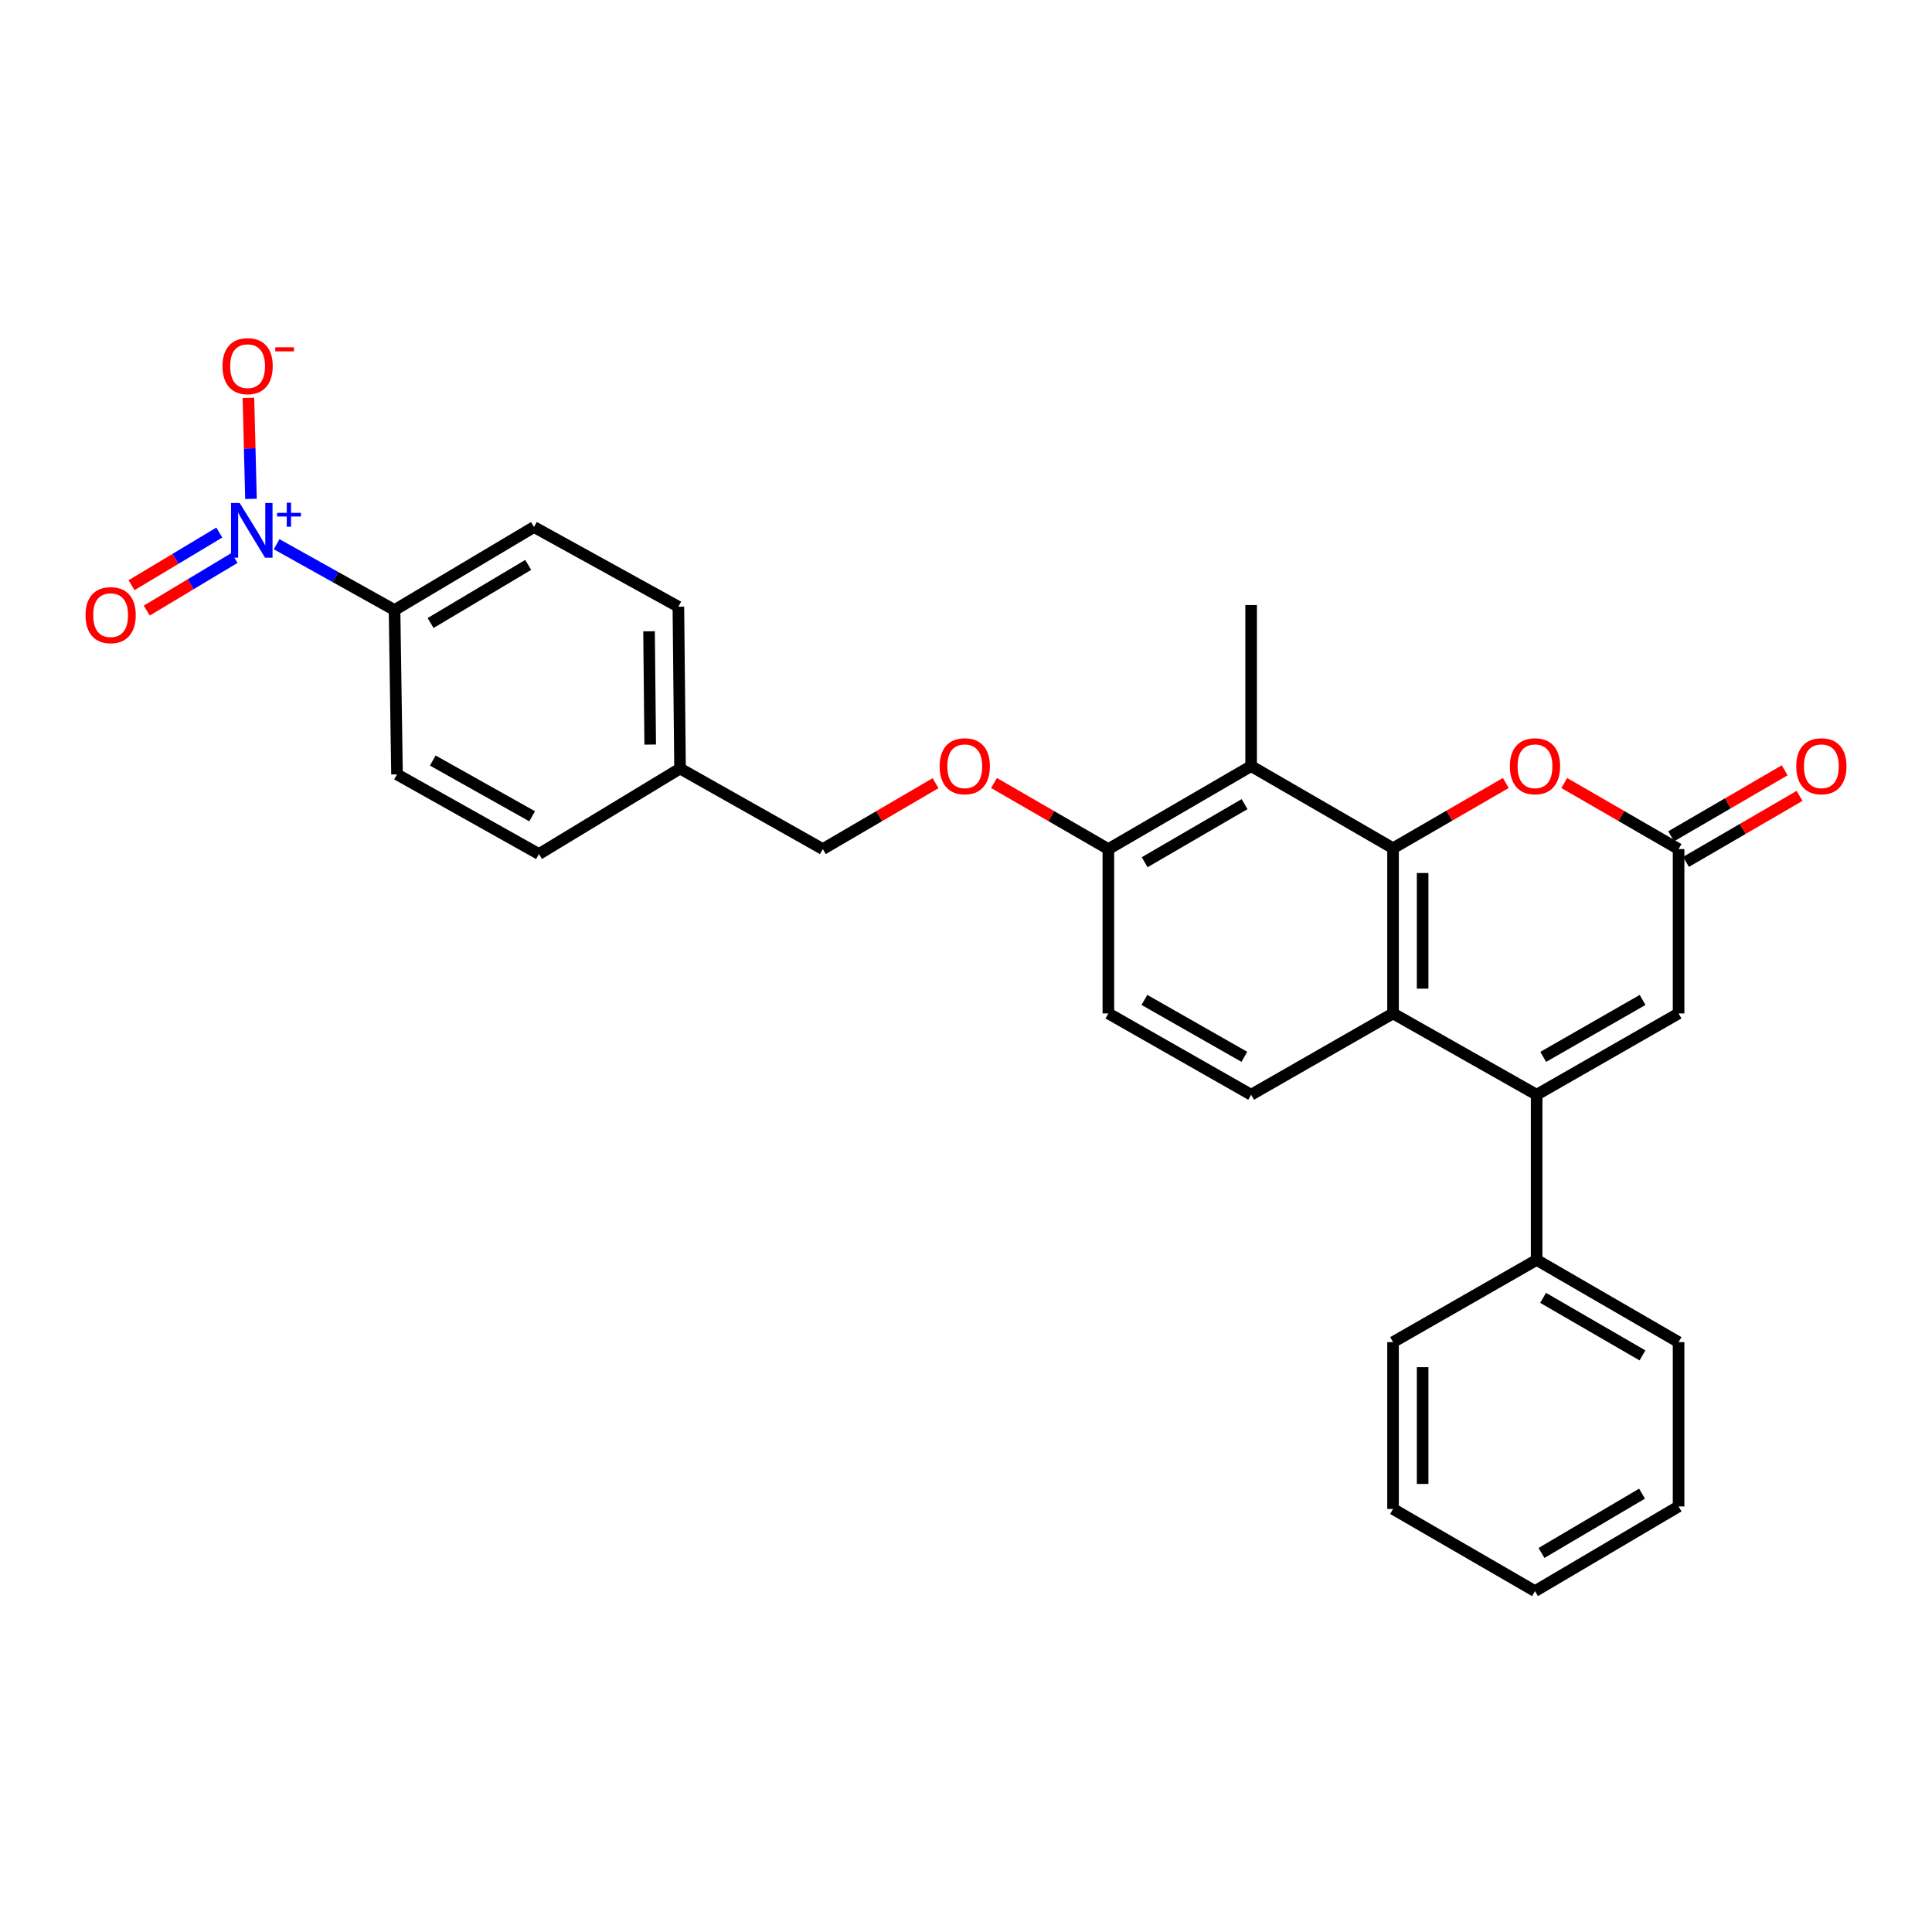 <?xml version='1.0' encoding='iso-8859-1'?>
<svg version='1.1' baseProfile='full'
              xmlns='http://www.w3.org/2000/svg'
                      xmlns:rdkit='http://www.rdkit.org/xml'
                      xmlns:xlink='http://www.w3.org/1999/xlink'
                  xml:space='preserve'
width='1000px' height='1000px' viewBox='0 0 1000 1000'>
<!-- END OF HEADER -->
<rect style='opacity:1.0;fill:#FFFFFF;stroke:none' width='1000' height='1000' x='0' y='0'> </rect>
<path class='bond-1' d='M 721.036,439.046 L 721.036,524.55' style='fill:none;fill-rule:evenodd;stroke:#000000;stroke-width:6px;stroke-linecap:butt;stroke-linejoin:miter;stroke-opacity:1' />
<path class='bond-1' d='M 736.35,451.871 L 736.35,511.724' style='fill:none;fill-rule:evenodd;stroke:#000000;stroke-width:6px;stroke-linecap:butt;stroke-linejoin:miter;stroke-opacity:1' />
<path class='bond-3' d='M 721.036,439.046 L 750.212,422.164' style='fill:none;fill-rule:evenodd;stroke:#000000;stroke-width:6px;stroke-linecap:butt;stroke-linejoin:miter;stroke-opacity:1' />
<path class='bond-3' d='M 750.212,422.164 L 779.388,405.282' style='fill:none;fill-rule:evenodd;stroke:#FF0000;stroke-width:6px;stroke-linecap:butt;stroke-linejoin:miter;stroke-opacity:1' />
<path class='bond-4' d='M 721.036,439.046 L 647.578,396.531' style='fill:none;fill-rule:evenodd;stroke:#000000;stroke-width:6px;stroke-linecap:butt;stroke-linejoin:miter;stroke-opacity:1' />
<path class='bond-0' d='M 795.361,566.63 L 721.036,524.55' style='fill:none;fill-rule:evenodd;stroke:#000000;stroke-width:6px;stroke-linecap:butt;stroke-linejoin:miter;stroke-opacity:1' />
<path class='bond-12' d='M 795.361,566.63 L 795.361,652.135' style='fill:none;fill-rule:evenodd;stroke:#000000;stroke-width:6px;stroke-linecap:butt;stroke-linejoin:miter;stroke-opacity:1' />
<path class='bond-29' d='M 795.361,566.63 L 868.835,524.55' style='fill:none;fill-rule:evenodd;stroke:#000000;stroke-width:6px;stroke-linecap:butt;stroke-linejoin:miter;stroke-opacity:1' />
<path class='bond-29' d='M 798.771,547.029 L 850.203,517.573' style='fill:none;fill-rule:evenodd;stroke:#000000;stroke-width:6px;stroke-linecap:butt;stroke-linejoin:miter;stroke-opacity:1' />
<path class='bond-7' d='M 721.036,524.55 L 647.578,566.63' style='fill:none;fill-rule:evenodd;stroke:#000000;stroke-width:6px;stroke-linecap:butt;stroke-linejoin:miter;stroke-opacity:1' />
<path class='bond-2' d='M 143.178,281.68 L 173.696,298.719' style='fill:none;fill-rule:evenodd;stroke:#0000FF;stroke-width:6px;stroke-linecap:butt;stroke-linejoin:miter;stroke-opacity:1' />
<path class='bond-2' d='M 173.696,298.719 L 204.214,315.757' style='fill:none;fill-rule:evenodd;stroke:#000000;stroke-width:6px;stroke-linecap:butt;stroke-linejoin:miter;stroke-opacity:1' />
<path class='bond-10' d='M 129.909,258.215 L 129.244,232.068' style='fill:none;fill-rule:evenodd;stroke:#0000FF;stroke-width:6px;stroke-linecap:butt;stroke-linejoin:miter;stroke-opacity:1' />
<path class='bond-10' d='M 129.244,232.068 L 128.58,205.92' style='fill:none;fill-rule:evenodd;stroke:#FF0000;stroke-width:6px;stroke-linecap:butt;stroke-linejoin:miter;stroke-opacity:1' />
<path class='bond-11' d='M 113.514,275.654 L 90.798,289.278' style='fill:none;fill-rule:evenodd;stroke:#0000FF;stroke-width:6px;stroke-linecap:butt;stroke-linejoin:miter;stroke-opacity:1' />
<path class='bond-11' d='M 90.798,289.278 L 68.081,302.903' style='fill:none;fill-rule:evenodd;stroke:#FF0000;stroke-width:6px;stroke-linecap:butt;stroke-linejoin:miter;stroke-opacity:1' />
<path class='bond-11' d='M 121.391,288.788 L 98.674,302.412' style='fill:none;fill-rule:evenodd;stroke:#0000FF;stroke-width:6px;stroke-linecap:butt;stroke-linejoin:miter;stroke-opacity:1' />
<path class='bond-11' d='M 98.674,302.412 L 75.958,316.036' style='fill:none;fill-rule:evenodd;stroke:#FF0000;stroke-width:6px;stroke-linecap:butt;stroke-linejoin:miter;stroke-opacity:1' />
<path class='bond-5' d='M 809.656,405.285 L 839.246,422.387' style='fill:none;fill-rule:evenodd;stroke:#FF0000;stroke-width:6px;stroke-linecap:butt;stroke-linejoin:miter;stroke-opacity:1' />
<path class='bond-5' d='M 839.246,422.387 L 868.835,439.488' style='fill:none;fill-rule:evenodd;stroke:#000000;stroke-width:6px;stroke-linecap:butt;stroke-linejoin:miter;stroke-opacity:1' />
<path class='bond-9' d='M 647.578,396.531 L 573.687,439.488' style='fill:none;fill-rule:evenodd;stroke:#000000;stroke-width:6px;stroke-linecap:butt;stroke-linejoin:miter;stroke-opacity:1' />
<path class='bond-9' d='M 644.191,416.214 L 592.468,446.284' style='fill:none;fill-rule:evenodd;stroke:#000000;stroke-width:6px;stroke-linecap:butt;stroke-linejoin:miter;stroke-opacity:1' />
<path class='bond-22' d='M 647.578,396.531 L 647.578,313.171' style='fill:none;fill-rule:evenodd;stroke:#000000;stroke-width:6px;stroke-linecap:butt;stroke-linejoin:miter;stroke-opacity:1' />
<path class='bond-6' d='M 868.835,439.488 L 868.835,524.55' style='fill:none;fill-rule:evenodd;stroke:#000000;stroke-width:6px;stroke-linecap:butt;stroke-linejoin:miter;stroke-opacity:1' />
<path class='bond-14' d='M 872.683,446.108 L 902.065,429.029' style='fill:none;fill-rule:evenodd;stroke:#000000;stroke-width:6px;stroke-linecap:butt;stroke-linejoin:miter;stroke-opacity:1' />
<path class='bond-14' d='M 902.065,429.029 L 931.446,411.95' style='fill:none;fill-rule:evenodd;stroke:#FF0000;stroke-width:6px;stroke-linecap:butt;stroke-linejoin:miter;stroke-opacity:1' />
<path class='bond-14' d='M 864.987,432.868 L 894.369,415.789' style='fill:none;fill-rule:evenodd;stroke:#000000;stroke-width:6px;stroke-linecap:butt;stroke-linejoin:miter;stroke-opacity:1' />
<path class='bond-14' d='M 894.369,415.789 L 923.75,398.71' style='fill:none;fill-rule:evenodd;stroke:#FF0000;stroke-width:6px;stroke-linecap:butt;stroke-linejoin:miter;stroke-opacity:1' />
<path class='bond-28' d='M 647.578,566.63 L 573.687,524.55' style='fill:none;fill-rule:evenodd;stroke:#000000;stroke-width:6px;stroke-linecap:butt;stroke-linejoin:miter;stroke-opacity:1' />
<path class='bond-28' d='M 644.073,547.011 L 592.349,517.555' style='fill:none;fill-rule:evenodd;stroke:#000000;stroke-width:6px;stroke-linecap:butt;stroke-linejoin:miter;stroke-opacity:1' />
<path class='bond-8' d='M 204.214,315.757 L 276.395,272.784' style='fill:none;fill-rule:evenodd;stroke:#000000;stroke-width:6px;stroke-linecap:butt;stroke-linejoin:miter;stroke-opacity:1' />
<path class='bond-8' d='M 222.875,322.47 L 273.402,292.389' style='fill:none;fill-rule:evenodd;stroke:#000000;stroke-width:6px;stroke-linecap:butt;stroke-linejoin:miter;stroke-opacity:1' />
<path class='bond-31' d='M 204.214,315.757 L 205.49,400.819' style='fill:none;fill-rule:evenodd;stroke:#000000;stroke-width:6px;stroke-linecap:butt;stroke-linejoin:miter;stroke-opacity:1' />
<path class='bond-13' d='M 573.687,439.488 L 544.098,422.387' style='fill:none;fill-rule:evenodd;stroke:#000000;stroke-width:6px;stroke-linecap:butt;stroke-linejoin:miter;stroke-opacity:1' />
<path class='bond-13' d='M 544.098,422.387 L 514.508,405.285' style='fill:none;fill-rule:evenodd;stroke:#FF0000;stroke-width:6px;stroke-linecap:butt;stroke-linejoin:miter;stroke-opacity:1' />
<path class='bond-15' d='M 573.687,439.488 L 573.687,524.55' style='fill:none;fill-rule:evenodd;stroke:#000000;stroke-width:6px;stroke-linecap:butt;stroke-linejoin:miter;stroke-opacity:1' />
<path class='bond-23' d='M 795.361,652.135 L 868.835,694.683' style='fill:none;fill-rule:evenodd;stroke:#000000;stroke-width:6px;stroke-linecap:butt;stroke-linejoin:miter;stroke-opacity:1' />
<path class='bond-23' d='M 798.708,671.77 L 850.14,701.553' style='fill:none;fill-rule:evenodd;stroke:#000000;stroke-width:6px;stroke-linecap:butt;stroke-linejoin:miter;stroke-opacity:1' />
<path class='bond-24' d='M 795.361,652.135 L 721.036,694.683' style='fill:none;fill-rule:evenodd;stroke:#000000;stroke-width:6px;stroke-linecap:butt;stroke-linejoin:miter;stroke-opacity:1' />
<path class='bond-18' d='M 484.234,405.376 L 455.061,422.432' style='fill:none;fill-rule:evenodd;stroke:#FF0000;stroke-width:6px;stroke-linecap:butt;stroke-linejoin:miter;stroke-opacity:1' />
<path class='bond-18' d='M 455.061,422.432 L 425.888,439.488' style='fill:none;fill-rule:evenodd;stroke:#000000;stroke-width:6px;stroke-linecap:butt;stroke-linejoin:miter;stroke-opacity:1' />
<path class='bond-16' d='M 205.49,400.819 L 278.964,442.049' style='fill:none;fill-rule:evenodd;stroke:#000000;stroke-width:6px;stroke-linecap:butt;stroke-linejoin:miter;stroke-opacity:1' />
<path class='bond-16' d='M 224.005,393.649 L 275.437,422.509' style='fill:none;fill-rule:evenodd;stroke:#000000;stroke-width:6px;stroke-linecap:butt;stroke-linejoin:miter;stroke-opacity:1' />
<path class='bond-17' d='M 276.395,272.784 L 351.128,314.03' style='fill:none;fill-rule:evenodd;stroke:#000000;stroke-width:6px;stroke-linecap:butt;stroke-linejoin:miter;stroke-opacity:1' />
<path class='bond-19' d='M 425.888,439.488 L 351.988,397.799' style='fill:none;fill-rule:evenodd;stroke:#000000;stroke-width:6px;stroke-linecap:butt;stroke-linejoin:miter;stroke-opacity:1' />
<path class='bond-20' d='M 351.988,397.799 L 278.964,442.049' style='fill:none;fill-rule:evenodd;stroke:#000000;stroke-width:6px;stroke-linecap:butt;stroke-linejoin:miter;stroke-opacity:1' />
<path class='bond-21' d='M 351.988,397.799 L 351.128,314.03' style='fill:none;fill-rule:evenodd;stroke:#000000;stroke-width:6px;stroke-linecap:butt;stroke-linejoin:miter;stroke-opacity:1' />
<path class='bond-21' d='M 336.545,385.391 L 335.944,326.753' style='fill:none;fill-rule:evenodd;stroke:#000000;stroke-width:6px;stroke-linecap:butt;stroke-linejoin:miter;stroke-opacity:1' />
<path class='bond-26' d='M 868.835,694.683 L 868.835,779.728' style='fill:none;fill-rule:evenodd;stroke:#000000;stroke-width:6px;stroke-linecap:butt;stroke-linejoin:miter;stroke-opacity:1' />
<path class='bond-25' d='M 721.036,694.683 L 721.036,781.038' style='fill:none;fill-rule:evenodd;stroke:#000000;stroke-width:6px;stroke-linecap:butt;stroke-linejoin:miter;stroke-opacity:1' />
<path class='bond-25' d='M 736.35,707.636 L 736.35,768.085' style='fill:none;fill-rule:evenodd;stroke:#000000;stroke-width:6px;stroke-linecap:butt;stroke-linejoin:miter;stroke-opacity:1' />
<path class='bond-27' d='M 721.036,781.038 L 794.51,823.569' style='fill:none;fill-rule:evenodd;stroke:#000000;stroke-width:6px;stroke-linecap:butt;stroke-linejoin:miter;stroke-opacity:1' />
<path class='bond-30' d='M 868.835,779.728 L 794.51,823.569' style='fill:none;fill-rule:evenodd;stroke:#000000;stroke-width:6px;stroke-linecap:butt;stroke-linejoin:miter;stroke-opacity:1' />
<path class='bond-30' d='M 849.906,773.114 L 797.878,803.803' style='fill:none;fill-rule:evenodd;stroke:#000000;stroke-width:6px;stroke-linecap:butt;stroke-linejoin:miter;stroke-opacity:1' />
<path  class='atom-3' d='M 124.062 260.342
L 133.342 275.342
Q 134.262 276.822, 135.742 279.502
Q 137.222 282.182, 137.302 282.342
L 137.302 260.342
L 141.062 260.342
L 141.062 288.662
L 137.182 288.662
L 127.222 272.262
Q 126.062 270.342, 124.822 268.142
Q 123.622 265.942, 123.262 265.262
L 123.262 288.662
L 119.582 288.662
L 119.582 260.342
L 124.062 260.342
' fill='#0000FF'/>
<path  class='atom-3' d='M 143.438 265.447
L 148.428 265.447
L 148.428 260.194
L 150.646 260.194
L 150.646 265.447
L 155.767 265.447
L 155.767 267.348
L 150.646 267.348
L 150.646 272.628
L 148.428 272.628
L 148.428 267.348
L 143.438 267.348
L 143.438 265.447
' fill='#0000FF'/>
<path  class='atom-4' d='M 781.51 396.611
Q 781.51 389.811, 784.87 386.011
Q 788.23 382.211, 794.51 382.211
Q 800.79 382.211, 804.15 386.011
Q 807.51 389.811, 807.51 396.611
Q 807.51 403.491, 804.11 407.411
Q 800.71 411.291, 794.51 411.291
Q 788.27 411.291, 784.87 407.411
Q 781.51 403.531, 781.51 396.611
M 794.51 408.091
Q 798.83 408.091, 801.15 405.211
Q 803.51 402.291, 803.51 396.611
Q 803.51 391.051, 801.15 388.251
Q 798.83 385.411, 794.51 385.411
Q 790.19 385.411, 787.83 388.211
Q 785.51 391.011, 785.51 396.611
Q 785.51 402.331, 787.83 405.211
Q 790.19 408.091, 794.51 408.091
' fill='#FF0000'/>
<path  class='atom-11' d='M 115.161 189.52
Q 115.161 182.72, 118.521 178.92
Q 121.881 175.12, 128.161 175.12
Q 134.441 175.12, 137.801 178.92
Q 141.161 182.72, 141.161 189.52
Q 141.161 196.4, 137.761 200.32
Q 134.361 204.2, 128.161 204.2
Q 121.921 204.2, 118.521 200.32
Q 115.161 196.44, 115.161 189.52
M 128.161 201
Q 132.481 201, 134.801 198.12
Q 137.161 195.2, 137.161 189.52
Q 137.161 183.96, 134.801 181.16
Q 132.481 178.32, 128.161 178.32
Q 123.841 178.32, 121.481 181.12
Q 119.161 183.92, 119.161 189.52
Q 119.161 195.24, 121.481 198.12
Q 123.841 201, 128.161 201
' fill='#FF0000'/>
<path  class='atom-11' d='M 142.481 179.743
L 152.17 179.743
L 152.17 181.855
L 142.481 181.855
L 142.481 179.743
' fill='#FF0000'/>
<path  class='atom-12' d='M 44.265 318.398
Q 44.265 311.598, 47.625 307.798
Q 50.985 303.998, 57.265 303.998
Q 63.545 303.998, 66.905 307.798
Q 70.265 311.598, 70.265 318.398
Q 70.265 325.278, 66.865 329.198
Q 63.465 333.078, 57.265 333.078
Q 51.025 333.078, 47.625 329.198
Q 44.265 325.318, 44.265 318.398
M 57.265 329.878
Q 61.585 329.878, 63.905 326.998
Q 66.265 324.078, 66.265 318.398
Q 66.265 312.838, 63.905 310.038
Q 61.585 307.198, 57.265 307.198
Q 52.945 307.198, 50.585 309.998
Q 48.265 312.798, 48.265 318.398
Q 48.265 324.118, 50.585 326.998
Q 52.945 329.878, 57.265 329.878
' fill='#FF0000'/>
<path  class='atom-14' d='M 486.362 396.611
Q 486.362 389.811, 489.722 386.011
Q 493.082 382.211, 499.362 382.211
Q 505.642 382.211, 509.002 386.011
Q 512.362 389.811, 512.362 396.611
Q 512.362 403.491, 508.962 407.411
Q 505.562 411.291, 499.362 411.291
Q 493.122 411.291, 489.722 407.411
Q 486.362 403.531, 486.362 396.611
M 499.362 408.091
Q 503.682 408.091, 506.002 405.211
Q 508.362 402.291, 508.362 396.611
Q 508.362 391.051, 506.002 388.251
Q 503.682 385.411, 499.362 385.411
Q 495.042 385.411, 492.682 388.211
Q 490.362 391.011, 490.362 396.611
Q 490.362 402.331, 492.682 405.211
Q 495.042 408.091, 499.362 408.091
' fill='#FF0000'/>
<path  class='atom-15' d='M 929.735 396.611
Q 929.735 389.811, 933.095 386.011
Q 936.455 382.211, 942.735 382.211
Q 949.015 382.211, 952.375 386.011
Q 955.735 389.811, 955.735 396.611
Q 955.735 403.491, 952.335 407.411
Q 948.935 411.291, 942.735 411.291
Q 936.495 411.291, 933.095 407.411
Q 929.735 403.531, 929.735 396.611
M 942.735 408.091
Q 947.055 408.091, 949.375 405.211
Q 951.735 402.291, 951.735 396.611
Q 951.735 391.051, 949.375 388.251
Q 947.055 385.411, 942.735 385.411
Q 938.415 385.411, 936.055 388.211
Q 933.735 391.011, 933.735 396.611
Q 933.735 402.331, 936.055 405.211
Q 938.415 408.091, 942.735 408.091
' fill='#FF0000'/>
</svg>
